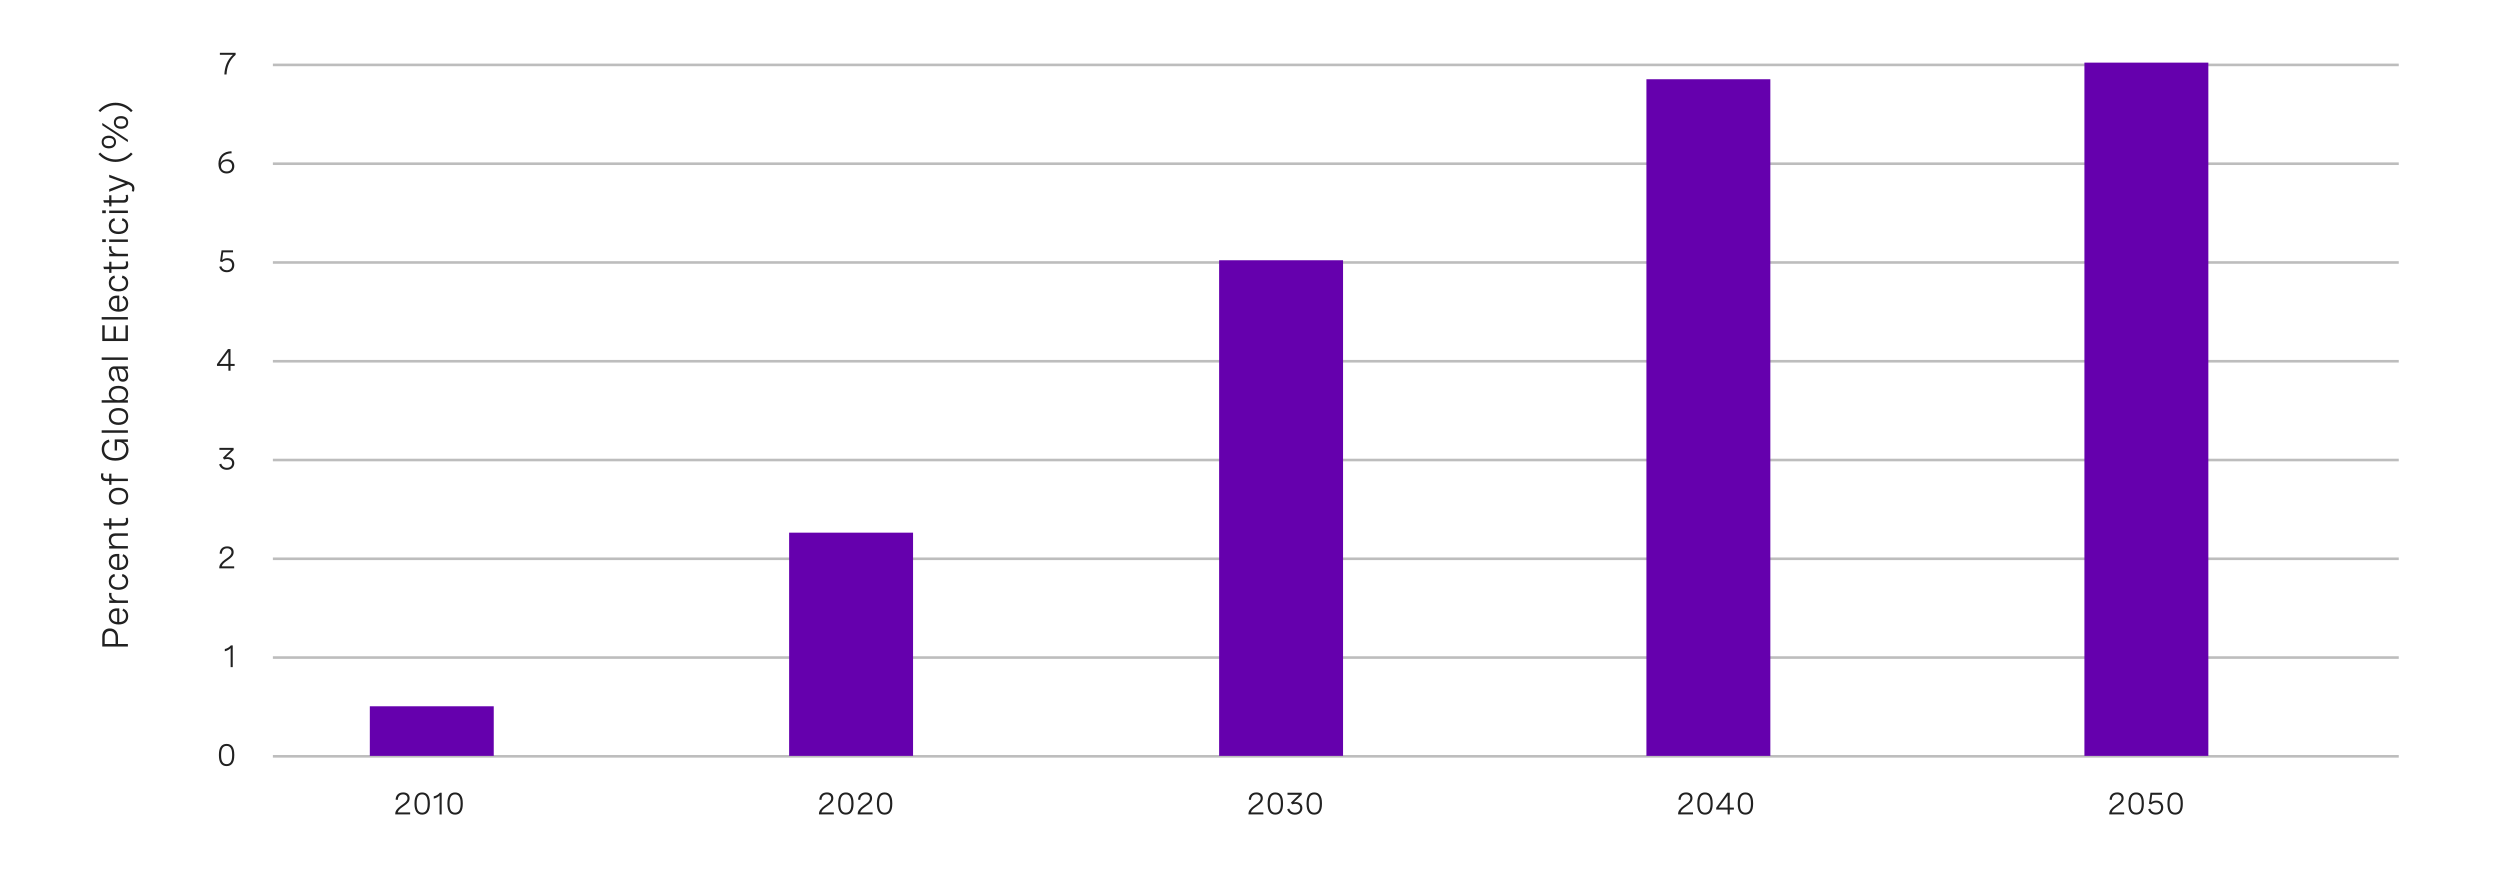 <?xml version="1.0" encoding="utf-8"?>
<!-- Generator: Adobe Illustrator 28.1.0, SVG Export Plug-In . SVG Version: 6.00 Build 0)  -->
<svg version="1.1" xmlns="http://www.w3.org/2000/svg" xmlns:xlink="http://www.w3.org/1999/xlink" x="0px" y="0px"
	 viewBox="0 0 956 332.61" style="enable-background:new 0 0 956 332.61;" xml:space="preserve">
<style type="text/css">
	.st0{fill:none;stroke:#DAB8FF;stroke-width:0.644;stroke-linejoin:round;stroke-miterlimit:10;}
	.st1{fill:#212121;}
	.st2{fill:#4A0080;}
	.st3{fill:#DAB8FF;}
	.st4{fill:#6500AD;}
	.st5{fill:#A167FF;}
	.st6{fill:none;stroke:#FFFFFF;stroke-width:1.939;stroke-linejoin:round;stroke-miterlimit:10;}
	.st7{fill:none;stroke:#FFFFFF;stroke-width:1.939;stroke-miterlimit:10;}
	.st8{fill:none;stroke:#4A0080;stroke-width:1.939;stroke-miterlimit:10;}
	.st9{fill:#FFFFFF;}
	.st10{fill:none;stroke:#D2D2D2;stroke-width:1.289;stroke-miterlimit:10;}
	.st11{fill:#D2D2D2;}
	.st12{fill:none;stroke:#D2D2D2;stroke-width:0.5;stroke-miterlimit:10;}
	.st13{fill:none;stroke:#D2D2D2;stroke-width:0.5;stroke-miterlimit:10;stroke-dasharray:11.933,11.933;}
	.st14{fill:#BCDCFB;}
	.st15{fill:#488CFF;}
	.st16{fill:none;stroke:#BDBDBD;stroke-width:0.5;stroke-miterlimit:10;}
	.st17{fill:#959392;}
	.st18{fill:#2D53ED;}
	.st19{fill:#585656;}
	.st20{fill:none;stroke:#21D8ED;stroke-width:2;stroke-miterlimit:10;}
	.st21{fill:#21D8ED;}
	.st22{fill:none;}
	.st23{fill:none;stroke:#BDBDBD;stroke-miterlimit:10;}
</style>
<g id="Layer_1">
</g>
<g id="bg">
	<g>
		<g>
			<line class="st23" x1="104.35" y1="289.22" x2="917.29" y2="289.22"/>
			<g>
				<g>
					<path class="st1" d="M89.59,288.54v0.35c0,2.67-1.01,4.07-2.94,4.07c-1.93,0-2.94-1.41-2.94-4.07v-0.35
						c0-2.67,1.01-4.07,2.94-4.07C88.58,284.47,89.59,285.87,89.59,288.54z M84.55,288.54v0.35c0,2.22,0.69,3.31,2.11,3.31
						c1.41,0,2.1-1.09,2.1-3.31v-0.35c0-2.22-0.69-3.31-2.1-3.31C85.24,285.23,84.55,286.32,84.55,288.54z"/>
				</g>
			</g>
		</g>
		<g>
			<g>
				<g>
					<path class="st1" d="M156.85,311.43h-5.7v-0.29c0-1.05,0.83-2.07,2.04-2.95l1.08-0.77c0.63-0.45,1.54-1.1,1.54-2.16
						c0-0.88-0.62-1.48-1.67-1.48c-1.2,0-1.98,0.77-2.02,2.09l-0.83-0.07c0.04-1.62,1.07-2.78,2.9-2.78c1.61,0,2.45,0.92,2.45,2.21
						c0,1.41-1,2.13-1.91,2.79l-1.17,0.84c-0.75,0.54-1.31,1.17-1.46,1.79h4.74V311.43z"/>
					<path class="st1" d="M164.38,307.1v0.35c0,2.67-1.01,4.07-2.94,4.07c-1.93,0-2.94-1.41-2.94-4.07v-0.35
						c0-2.67,1.01-4.07,2.94-4.07C163.37,303.03,164.38,304.43,164.38,307.1z M159.33,307.1v0.35c0,2.22,0.69,3.31,2.11,3.31
						c1.41,0,2.1-1.09,2.1-3.31v-0.35c0-2.22-0.69-3.31-2.1-3.31C160.02,303.79,159.33,304.88,159.33,307.1z"/>
					<path class="st1" d="M168.9,303.15v8.29h-0.81v-7.25c-0.53,0.59-1.27,0.98-2.22,1.2v-0.86c0.94-0.21,1.72-0.67,2.31-1.38H168.9
						z"/>
					<path class="st1" d="M176.97,307.1v0.35c0,2.67-1.01,4.07-2.94,4.07c-1.93,0-2.94-1.41-2.94-4.07v-0.35
						c0-2.67,1.01-4.07,2.94-4.07C175.96,303.03,176.97,304.43,176.97,307.1z M171.92,307.1v0.35c0,2.22,0.69,3.31,2.11,3.31
						c1.41,0,2.1-1.09,2.1-3.31v-0.35c0-2.22-0.69-3.31-2.1-3.31C172.61,303.79,171.92,304.88,171.92,307.1z"/>
				</g>
			</g>
			<g>
				<g>
					<path class="st1" d="M318.87,311.43h-5.7v-0.29c0-1.05,0.83-2.07,2.04-2.95l1.08-0.77c0.63-0.45,1.54-1.1,1.54-2.16
						c0-0.88-0.62-1.48-1.67-1.48c-1.2,0-1.98,0.77-2.02,2.09l-0.83-0.07c0.04-1.62,1.07-2.78,2.9-2.78c1.61,0,2.45,0.92,2.45,2.21
						c0,1.41-1,2.13-1.91,2.79l-1.17,0.84c-0.75,0.54-1.31,1.17-1.46,1.79h4.74V311.43z"/>
					<path class="st1" d="M326.39,307.1v0.35c0,2.67-1.01,4.07-2.94,4.07c-1.93,0-2.94-1.41-2.94-4.07v-0.35
						c0-2.67,1.01-4.07,2.94-4.07C325.38,303.03,326.39,304.43,326.39,307.1z M321.34,307.1v0.35c0,2.22,0.69,3.31,2.11,3.31
						c1.41,0,2.1-1.09,2.1-3.31v-0.35c0-2.22-0.69-3.31-2.1-3.31C322.04,303.79,321.34,304.88,321.34,307.1z"/>
					<path class="st1" d="M333.69,311.43h-5.7v-0.29c0-1.05,0.83-2.07,2.04-2.95l1.08-0.77c0.63-0.45,1.54-1.1,1.54-2.16
						c0-0.88-0.62-1.48-1.67-1.48c-1.2,0-1.98,0.77-2.02,2.09l-0.83-0.07c0.04-1.62,1.07-2.78,2.9-2.78c1.61,0,2.45,0.92,2.45,2.21
						c0,1.41-1,2.13-1.91,2.79l-1.17,0.84c-0.75,0.54-1.31,1.17-1.46,1.79h4.74V311.43z"/>
					<path class="st1" d="M341.21,307.1v0.35c0,2.67-1.01,4.07-2.94,4.07c-1.93,0-2.94-1.41-2.94-4.07v-0.35
						c0-2.67,1.01-4.07,2.94-4.07C340.21,303.03,341.21,304.43,341.21,307.1z M336.17,307.1v0.35c0,2.22,0.69,3.31,2.11,3.31
						c1.41,0,2.1-1.09,2.1-3.31v-0.35c0-2.22-0.69-3.31-2.1-3.31C336.86,303.79,336.17,304.88,336.17,307.1z"/>
				</g>
			</g>
			<g>
				<g>
					<path class="st1" d="M483.11,311.43h-5.7v-0.29c0-1.05,0.83-2.07,2.04-2.95l1.08-0.77c0.63-0.45,1.54-1.1,1.54-2.16
						c0-0.88-0.62-1.48-1.67-1.48c-1.2,0-1.98,0.77-2.02,2.09l-0.83-0.07c0.04-1.62,1.07-2.78,2.9-2.78c1.61,0,2.45,0.92,2.45,2.21
						c0,1.41-1,2.13-1.91,2.79l-1.17,0.84c-0.75,0.54-1.31,1.17-1.46,1.79h4.74V311.43z"/>
					<path class="st1" d="M490.63,307.1v0.35c0,2.67-1.01,4.07-2.94,4.07c-1.93,0-2.94-1.41-2.94-4.07v-0.35
						c0-2.67,1.01-4.07,2.94-4.07C489.63,303.03,490.63,304.43,490.63,307.1z M485.59,307.1v0.35c0,2.22,0.69,3.31,2.11,3.31
						c1.41,0,2.1-1.09,2.1-3.31v-0.35c0-2.22-0.69-3.31-2.1-3.31C486.28,303.79,485.59,304.88,485.59,307.1z"/>
					<path class="st1" d="M492.33,303.15h5.44v0.78l-2.96,2.84c0.24-0.04,0.47-0.06,0.71-0.06c1.42,0,2.5,0.84,2.5,2.29
						c0,1.46-1.11,2.54-2.84,2.54c-1.47,0-2.58-0.78-2.95-2.09l0.81-0.25c0.25,0.96,1.05,1.57,2.16,1.57c1.18,0,1.99-0.7,1.99-1.76
						c0-1-0.71-1.61-1.86-1.61c-0.44,0-0.9,0.09-1.22,0.19l-0.44-0.69l3.06-2.98h-4.39V303.15z"/>
					<path class="st1" d="M505.51,307.1v0.35c0,2.67-1.01,4.07-2.94,4.07c-1.93,0-2.94-1.41-2.94-4.07v-0.35
						c0-2.67,1.01-4.07,2.94-4.07C504.5,303.03,505.51,304.43,505.51,307.1z M500.47,307.1v0.35c0,2.22,0.69,3.31,2.11,3.31
						c1.41,0,2.1-1.09,2.1-3.31v-0.35c0-2.22-0.69-3.31-2.1-3.31C501.16,303.79,500.47,304.88,500.47,307.1z"/>
				</g>
			</g>
			<g>
				<g>
					<path class="st1" d="M647.41,311.43h-5.7v-0.29c0-1.05,0.83-2.07,2.04-2.95l1.08-0.77c0.63-0.45,1.54-1.1,1.54-2.16
						c0-0.88-0.62-1.48-1.67-1.48c-1.2,0-1.98,0.77-2.02,2.09l-0.83-0.07c0.04-1.62,1.07-2.78,2.9-2.78c1.61,0,2.45,0.92,2.45,2.21
						c0,1.41-1,2.13-1.91,2.79l-1.17,0.84c-0.75,0.54-1.31,1.17-1.46,1.79h4.74V311.43z"/>
					<path class="st1" d="M654.93,307.1v0.35c0,2.67-1.01,4.07-2.94,4.07c-1.93,0-2.94-1.41-2.94-4.07v-0.35
						c0-2.67,1.01-4.07,2.94-4.07C653.93,303.03,654.93,304.44,654.93,307.1z M649.89,307.1v0.35c0,2.22,0.69,3.31,2.11,3.31
						c1.41,0,2.1-1.09,2.1-3.31v-0.35c0-2.22-0.69-3.31-2.1-3.31C650.58,303.79,649.89,304.88,649.89,307.1z"/>
					<path class="st1" d="M661.46,308.82h1.58v0.77h-1.58v1.84h-0.81v-1.84h-4.37v-0.71l4.19-5.74h0.99V308.82z M660.65,308.82
						v-4.65l-3.41,4.65H660.65z"/>
					<path class="st1" d="M670.39,307.1v0.35c0,2.67-1.01,4.07-2.94,4.07c-1.93,0-2.94-1.41-2.94-4.07v-0.35
						c0-2.67,1.01-4.07,2.94-4.07C669.38,303.03,670.39,304.44,670.39,307.1z M665.34,307.1v0.35c0,2.22,0.69,3.31,2.11,3.31
						c1.41,0,2.1-1.09,2.1-3.31v-0.35c0-2.22-0.69-3.31-2.1-3.31C666.03,303.79,665.34,304.88,665.34,307.1z"/>
				</g>
			</g>
			<g>
				<g>
					<path class="st1" d="M812.28,311.43h-5.7v-0.29c0-1.05,0.83-2.07,2.04-2.95l1.08-0.77c0.63-0.45,1.54-1.1,1.54-2.16
						c0-0.88-0.62-1.48-1.67-1.48c-1.2,0-1.98,0.77-2.02,2.09l-0.83-0.07c0.04-1.62,1.07-2.78,2.9-2.78c1.61,0,2.45,0.92,2.45,2.21
						c0,1.41-1,2.13-1.91,2.79l-1.17,0.84c-0.75,0.54-1.31,1.17-1.46,1.79h4.74V311.43z"/>
					<path class="st1" d="M819.81,307.1v0.35c0,2.67-1.01,4.07-2.94,4.07c-1.93,0-2.94-1.41-2.94-4.07v-0.35
						c0-2.67,1.01-4.07,2.94-4.07C818.8,303.03,819.81,304.43,819.81,307.1z M814.76,307.1v0.35c0,2.22,0.69,3.31,2.11,3.31
						c1.41,0,2.1-1.09,2.1-3.31v-0.35c0-2.22-0.69-3.31-2.1-3.31C815.45,303.79,814.76,304.88,814.76,307.1z"/>
					<path class="st1" d="M826.74,303.15v0.77h-3.76l-0.39,2.92c0.61-0.49,1.3-0.69,1.99-0.69c1.69,0,2.64,1.14,2.64,2.63
						c0,1.62-1.11,2.74-2.86,2.74c-1.43,0-2.52-0.77-2.89-2.07l0.79-0.24c0.29,0.98,1.07,1.55,2.12,1.55c1.24,0,2-0.8,2-1.94
						c0-1.05-0.65-1.93-1.91-1.93c-0.73,0-1.44,0.29-1.88,0.75l-0.81-0.29l0.57-4.21H826.74z"/>
					<path class="st1" d="M834.71,307.1v0.35c0,2.67-1.01,4.07-2.94,4.07c-1.93,0-2.94-1.41-2.94-4.07v-0.35
						c0-2.67,1.01-4.07,2.94-4.07C833.7,303.03,834.71,304.43,834.71,307.1z M829.66,307.1v0.35c0,2.22,0.69,3.31,2.11,3.31
						c1.41,0,2.1-1.09,2.1-3.31v-0.35c0-2.22-0.69-3.31-2.1-3.31C830.35,303.79,829.66,304.88,829.66,307.1z"/>
				</g>
			</g>
		</g>
		<g>
			<line class="st23" x1="104.35" y1="251.45" x2="917.29" y2="251.45"/>
			<g>
				<g>
					<path class="st1" d="M89,246.81v8.29h-0.81v-7.25c-0.53,0.59-1.27,0.98-2.22,1.2v-0.86c0.94-0.21,1.72-0.67,2.31-1.38H89z"/>
				</g>
			</g>
		</g>
		<g>
			<line class="st23" x1="104.35" y1="213.68" x2="917.29" y2="213.68"/>
			<g>
				<g>
					<path class="st1" d="M89.55,217.33h-5.7v-0.29c0-1.05,0.83-2.07,2.04-2.95l1.08-0.77c0.63-0.45,1.54-1.1,1.54-2.16
						c0-0.88-0.62-1.48-1.67-1.48c-1.2,0-1.98,0.77-2.02,2.09L84,211.71c0.04-1.62,1.07-2.78,2.9-2.78c1.61,0,2.45,0.92,2.45,2.21
						c0,1.41-1,2.13-1.91,2.79l-1.17,0.84c-0.75,0.54-1.31,1.17-1.46,1.79h4.74V217.33z"/>
				</g>
			</g>
		</g>
		<g>
			<line class="st23" x1="104.35" y1="175.91" x2="917.29" y2="175.91"/>
			<g>
				<g>
					<path class="st1" d="M83.9,171.27h5.44v0.78l-2.96,2.84c0.24-0.04,0.47-0.06,0.71-0.06c1.42,0,2.5,0.84,2.5,2.29
						c0,1.46-1.11,2.54-2.84,2.54c-1.47,0-2.58-0.78-2.95-2.09l0.81-0.25c0.25,0.96,1.05,1.57,2.16,1.57c1.18,0,1.99-0.7,1.99-1.76
						c0-1-0.71-1.61-1.86-1.61c-0.44,0-0.9,0.09-1.22,0.19l-0.44-0.69l3.06-2.98H83.9V171.27z"/>
				</g>
			</g>
		</g>
		<g>
			<line class="st23" x1="104.35" y1="138.14" x2="917.29" y2="138.14"/>
			<g>
				<g>
					<path class="st1" d="M88.15,139.17h1.58v0.77h-1.58v1.84h-0.81v-1.84h-4.37v-0.71l4.19-5.74h0.99V139.17z M87.33,139.17v-4.65
						l-3.41,4.65H87.33z"/>
				</g>
			</g>
		</g>
		<g>
			<line class="st23" x1="104.35" y1="100.37" x2="917.29" y2="100.37"/>
			<g>
				<g>
					<path class="st1" d="M89.11,95.73v0.77h-3.76l-0.39,2.92c0.61-0.49,1.3-0.69,1.99-0.69c1.69,0,2.64,1.14,2.64,2.63
						c0,1.62-1.11,2.74-2.86,2.74c-1.43,0-2.52-0.77-2.89-2.07l0.79-0.24c0.29,0.98,1.07,1.55,2.12,1.55c1.24,0,2-0.8,2-1.94
						c0-1.05-0.65-1.93-1.91-1.93c-0.73,0-1.44,0.29-1.88,0.75l-0.81-0.29l0.57-4.21H89.11z"/>
				</g>
			</g>
		</g>
		<g>
			<line class="st23" x1="104.35" y1="62.6" x2="917.29" y2="62.6"/>
			<g>
				<g>
					<path class="st1" d="M88.57,58.62c-2.68,0.06-4.14,1.49-4.22,3.81c0.33-1.03,1.45-1.52,2.56-1.52c1.69,0,2.69,1.13,2.69,2.65
						c0,1.72-1.27,2.78-2.94,2.78c-1.74,0-3.13-1.17-3.13-3.7c0-3.02,1.98-4.75,4.99-4.81L88.57,58.62z M88.75,63.59
						c0-1.18-0.77-1.96-2.01-1.96c-1.2,0-2.23,0.73-2.23,1.96c0,1.17,0.92,1.97,2.17,1.97C87.87,65.57,88.75,64.85,88.75,63.59z"/>
				</g>
			</g>
		</g>
		<g>
			<line class="st23" x1="104.35" y1="24.82" x2="917.29" y2="24.82"/>
			<g>
				<g>
					<path class="st1" d="M84.07,20.19h6.03v0.79c-2.27,1.93-3.32,4.44-3.47,7.49h-0.84c0.16-2.88,1-5.43,3.26-7.51h-4.97V20.19z"/>
				</g>
			</g>
		</g>
		<g>
			<g>
				<path class="st1" d="M39.11,247.24v-3.92c0-1.88,1.16-3.01,2.88-3.01c1.8,0,3.13,1.24,3.13,3.26v2.7h3.79v0.97H39.11z
					 M40.04,246.27h4.15v-2.65c0-1.37-0.85-2.32-2.16-2.32c-1.26,0-1.99,0.88-1.99,2.19V246.27z"/>
				<path class="st1" d="M45.61,232.64v5.23c1.5-0.03,2.56-0.77,2.56-2.27c0-1.11-0.58-1.78-1.37-2.1l0.37-0.77
					c1.08,0.48,1.85,1.42,1.85,2.93c0,2.08-1.48,3.14-3.65,3.14c-2.31,0-3.76-1.22-3.76-3.22c0-1.76,1.13-2.94,3.14-2.94H45.61z
					 M44.81,237.85v-4.27h-0.14c-1.5,0-2.21,0.8-2.21,2.02C42.46,237,43.46,237.74,44.81,237.85z"/>
				<path class="st1" d="M41.75,230.57v-0.94h1.59c-1.17-0.38-1.65-1.27-1.65-2.32c0-0.2,0.02-0.4,0.06-0.61l0.9,0.05
					c-0.03,0.21-0.05,0.4-0.05,0.61c0,1.46,0.98,2.27,2.69,2.27h3.64v0.94H41.75z"/>
				<path class="st1" d="M43.97,220.4c-0.97,0.25-1.51,0.93-1.51,1.96c0,1.35,0.94,2.26,2.87,2.26c1.81,0,2.84-0.79,2.84-2.24
					c0-1.06-0.55-1.74-1.56-1.98l0.2-0.91c1.33,0.33,2.21,1.3,2.21,2.89c0,2-1.39,3.17-3.69,3.17c-2.37,0-3.72-1.24-3.72-3.21
					c0-1.59,0.87-2.53,2.16-2.86L43.97,220.4z"/>
				<path class="st1" d="M45.61,211.82v5.23c1.5-0.03,2.56-0.77,2.56-2.27c0-1.11-0.58-1.78-1.37-2.1l0.37-0.77
					c1.08,0.48,1.85,1.42,1.85,2.93c0,2.08-1.48,3.14-3.65,3.14c-2.31,0-3.76-1.22-3.76-3.22c0-1.76,1.13-2.94,3.14-2.94H45.61z
					 M44.81,217.04v-4.27h-0.14c-1.5,0-2.21,0.8-2.21,2.02C42.46,216.18,43.46,216.93,44.81,217.04z"/>
				<path class="st1" d="M41.75,209.76v-0.94h1.36c-0.94-0.43-1.5-1.22-1.5-2.42c0-1.59,0.96-2.45,2.49-2.45h4.81v0.94h-4.47
					c-1.24,0-1.96,0.57-1.96,1.72c0,1.39,1.03,2.21,2.37,2.21h4.06v0.94H41.75z"/>
				<path class="st1" d="M41.75,198.18h0.86v1.89h4.4c0.62,0,1.17-0.17,1.17-1.11c0-0.27-0.05-0.56-0.13-0.87l0.79-0.1
					c0.12,0.42,0.18,0.85,0.18,1.26c0,1.76-1.32,1.76-1.81,1.76h-4.6v1.42h-0.86V201h-1.98l-0.25-0.94h2.23V198.18z"/>
				<path class="st1" d="M45.32,186.52c2.31,0,3.71,1.24,3.71,3.23s-1.39,3.23-3.71,3.23c-2.3,0-3.71-1.24-3.71-3.23
					S43.01,186.52,45.32,186.52z M45.32,192.04c1.84,0,2.86-0.86,2.86-2.29c0-1.44-1.02-2.3-2.86-2.3c-1.83,0-2.86,0.86-2.86,2.3
					C42.46,191.18,43.48,192.04,45.32,192.04z"/>
				<path class="st1" d="M48.91,183.97h-6.3v1.42h-0.86v-1.42h-1.07c-1.48,0-2.07-0.72-2.07-1.98c0-0.36,0.05-0.69,0.16-1.03
					l0.82,0.12c-0.09,0.27-0.14,0.52-0.14,0.78c0,0.98,0.64,1.18,1.34,1.18h0.96v-1.91h0.86v1.91h6.3V183.97z"/>
				<path class="st1" d="M43.86,172.26v-4.23h5.05v0.94H47.2c1.14,0.43,1.94,1.5,1.94,3.13c0,2.52-1.91,4.06-5.05,4.06
					c-3.2,0-5.2-1.61-5.2-4.38c0-1.91,0.96-3.25,2.75-3.68l0.24,0.95c-1.37,0.31-2.06,1.32-2.06,2.74c0,2.17,1.63,3.38,4.26,3.38
					c2.59,0,4.16-1.17,4.16-3.23c0-2.03-1.54-2.94-3.04-2.94h-0.45v3.26H43.86z"/>
				<path class="st1" d="M38.88,165.49v-0.94h10.03v0.94H38.88z"/>
				<path class="st1" d="M45.32,156.03c2.31,0,3.71,1.24,3.71,3.23s-1.39,3.23-3.71,3.23c-2.3,0-3.71-1.24-3.71-3.23
					S43.01,156.03,45.32,156.03z M45.32,161.55c1.84,0,2.86-0.86,2.86-2.29c0-1.44-1.02-2.3-2.86-2.3c-1.83,0-2.86,0.86-2.86,2.3
					C42.46,160.69,43.48,161.55,45.32,161.55z"/>
				<path class="st1" d="M48.91,153.97H38.88v-0.94h4.29c-1.13-0.46-1.57-1.36-1.57-2.44c0-2.02,1.5-3.04,3.71-3.04
					c2.19,0,3.71,1.02,3.71,3.06c0,1.07-0.42,1.96-1.59,2.43h1.48V153.97z M45.32,148.49c-1.79,0-2.86,0.85-2.86,2.26
					c0,1.41,1.06,2.28,2.86,2.28c1.79,0,2.86-0.85,2.86-2.28S47.1,148.49,45.32,148.49z"/>
				<path class="st1" d="M43.78,140.1h5.13v0.93h-1.31c1.06,0.59,1.42,1.62,1.42,2.64c0,1.48-0.77,2.3-2.04,2.3
					c-1.76,0-1.95-1.58-2.12-2.91c-0.15-1.13-0.29-2.02-1.18-2.02c-0.72,0-1.22,0.58-1.22,1.72c0,1.15,0.51,1.89,1.39,2.19
					l-0.27,0.9c-1.22-0.4-1.98-1.47-1.98-3.1C41.61,141.08,42.4,140.1,43.78,140.1z M46.1,141.03h-1.05
					c0.32,0.47,0.44,1.22,0.55,1.98c0.15,1.06,0.27,2.02,1.35,2.02c0.85,0,1.22-0.6,1.22-1.54
					C48.17,142.12,47.41,141.03,46.1,141.03z"/>
				<path class="st1" d="M38.88,137.62v-0.94h10.03v0.94H38.88z"/>
				<path class="st1" d="M40.04,124.39v5.05h3.37v-4.59h0.93v4.59h3.64v-5.05h0.93v6.02h-9.8v-6.02H40.04z"/>
				<path class="st1" d="M38.88,122.19v-0.94h10.03v0.94H38.88z"/>
				<path class="st1" d="M45.61,113.03v5.23c1.5-0.03,2.56-0.77,2.56-2.27c0-1.11-0.58-1.78-1.37-2.1l0.37-0.77
					c1.08,0.48,1.85,1.42,1.85,2.93c0,2.08-1.48,3.14-3.65,3.14c-2.31,0-3.76-1.22-3.76-3.22c0-1.76,1.13-2.94,3.14-2.94H45.61z
					 M44.81,118.25v-4.27h-0.14c-1.5,0-2.21,0.8-2.21,2.02C42.46,117.39,43.46,118.14,44.81,118.25z"/>
				<path class="st1" d="M43.97,106.29c-0.97,0.25-1.51,0.93-1.51,1.96c0,1.35,0.94,2.26,2.87,2.26c1.81,0,2.84-0.79,2.84-2.24
					c0-1.06-0.55-1.74-1.56-1.98l0.2-0.91c1.33,0.33,2.21,1.3,2.21,2.89c0,2-1.39,3.17-3.69,3.17c-2.37,0-3.72-1.24-3.72-3.21
					c0-1.59,0.87-2.53,2.16-2.86L43.97,106.29z"/>
				<path class="st1" d="M41.75,100.09h0.86v1.89h4.4c0.62,0,1.17-0.17,1.17-1.11c0-0.27-0.05-0.56-0.13-0.87l0.79-0.1
					c0.12,0.42,0.18,0.85,0.18,1.26c0,1.76-1.32,1.76-1.81,1.76h-4.6v1.42h-0.86v-1.42h-1.98l-0.25-0.94h2.23V100.09z"/>
				<path class="st1" d="M41.75,98v-0.94h1.59c-1.17-0.38-1.65-1.27-1.65-2.32c0-0.2,0.02-0.4,0.06-0.61l0.9,0.05
					c-0.03,0.21-0.05,0.4-0.05,0.61c0,1.46,0.98,2.27,2.69,2.27h3.64V98H41.75z"/>
				<path class="st1" d="M39.08,91.5h1.38v1.07h-1.38V91.5z M41.75,91.57h7.16v0.94h-7.16V91.57z"/>
				<path class="st1" d="M43.97,84.35c-0.97,0.25-1.51,0.93-1.51,1.96c0,1.35,0.94,2.26,2.87,2.26c1.81,0,2.84-0.79,2.84-2.24
					c0-1.06-0.55-1.74-1.56-1.98l0.2-0.91c1.33,0.33,2.21,1.3,2.21,2.89c0,2-1.39,3.17-3.69,3.17c-2.37,0-3.72-1.24-3.72-3.21
					c0-1.59,0.87-2.53,2.16-2.86L43.97,84.35z"/>
				<path class="st1" d="M39.08,80.45h1.38v1.07h-1.38V80.45z M41.75,80.52h7.16v0.94h-7.16V80.52z"/>
				<path class="st1" d="M41.75,74.67h0.86v1.89h4.4c0.62,0,1.17-0.17,1.17-1.11c0-0.27-0.05-0.56-0.13-0.87l0.79-0.1
					c0.12,0.42,0.18,0.85,0.18,1.26c0,1.76-1.32,1.76-1.81,1.76h-4.6v1.42h-0.86V77.5h-1.98l-0.25-0.94h2.23V74.67z"/>
				<path class="st1" d="M41.75,67.82v-1l7.89,2.91c1.18,0.44,1.76,1.25,1.76,2.34c0,0.38-0.08,0.81-0.2,1.2l-0.81-0.18
					c0.09-0.3,0.16-0.59,0.16-0.9c0-0.89-0.54-1.37-1.54-1.68l-7.26,2.84v-1.03l6.14-2.3L41.75,67.82z"/>
				<path class="st1" d="M50.08,58.33l0.64,0.59c-1.74,1.95-4.05,3-6.53,3c-2.48,0-4.8-1.05-6.54-3l0.65-0.59
					c1.63,1.74,3.67,2.64,5.89,2.64C46.4,60.97,48.45,60.06,50.08,58.33z"/>
				<path class="st1" d="M41.62,51.88c1.67,0,2.75,0.94,2.75,2.43c0,1.49-1.07,2.43-2.75,2.43s-2.74-0.94-2.74-2.43
					C38.88,52.83,39.95,51.88,41.62,51.88z M39.11,47.01l9.8,6.43v0.9l-9.8-6.43V47.01z M41.62,55.87c1.26,0,1.98-0.55,1.98-1.57
					c0-1-0.72-1.55-1.98-1.55c-1.25,0-1.97,0.55-1.97,1.55C39.66,55.33,40.37,55.87,41.62,55.87z M46.27,44.39
					c1.68,0,2.75,0.94,2.75,2.43s-1.07,2.43-2.75,2.43c-1.67,0-2.73-0.94-2.73-2.43S44.59,44.39,46.27,44.39z M46.27,48.38
					c1.26,0,1.98-0.55,1.98-1.56s-0.72-1.56-1.98-1.56c-1.25,0-1.97,0.55-1.97,1.56S45.02,48.38,46.27,48.38z"/>
				<path class="st1" d="M38.31,42.88l-0.65-0.59c1.74-1.95,4.05-3,6.54-3c2.47,0,4.79,1.05,6.53,3l-0.64,0.59
					c-1.63-1.74-3.68-2.64-5.89-2.64C41.98,40.24,39.94,41.14,38.31,42.88z"/>
			</g>
		</g>
		<rect x="141.42" y="270.08" class="st4" width="47.39" height="18.97"/>
		<rect x="301.76" y="203.69" class="st4" width="47.39" height="85.36"/>
		<rect x="466.19" y="99.52" class="st4" width="47.39" height="189.53"/>
		<rect x="629.59" y="30.3" class="st4" width="47.39" height="258.75"/>
		<rect x="797.08" y="23.95" class="st4" width="47.39" height="265.1"/>
	</g>
</g>
</svg>
